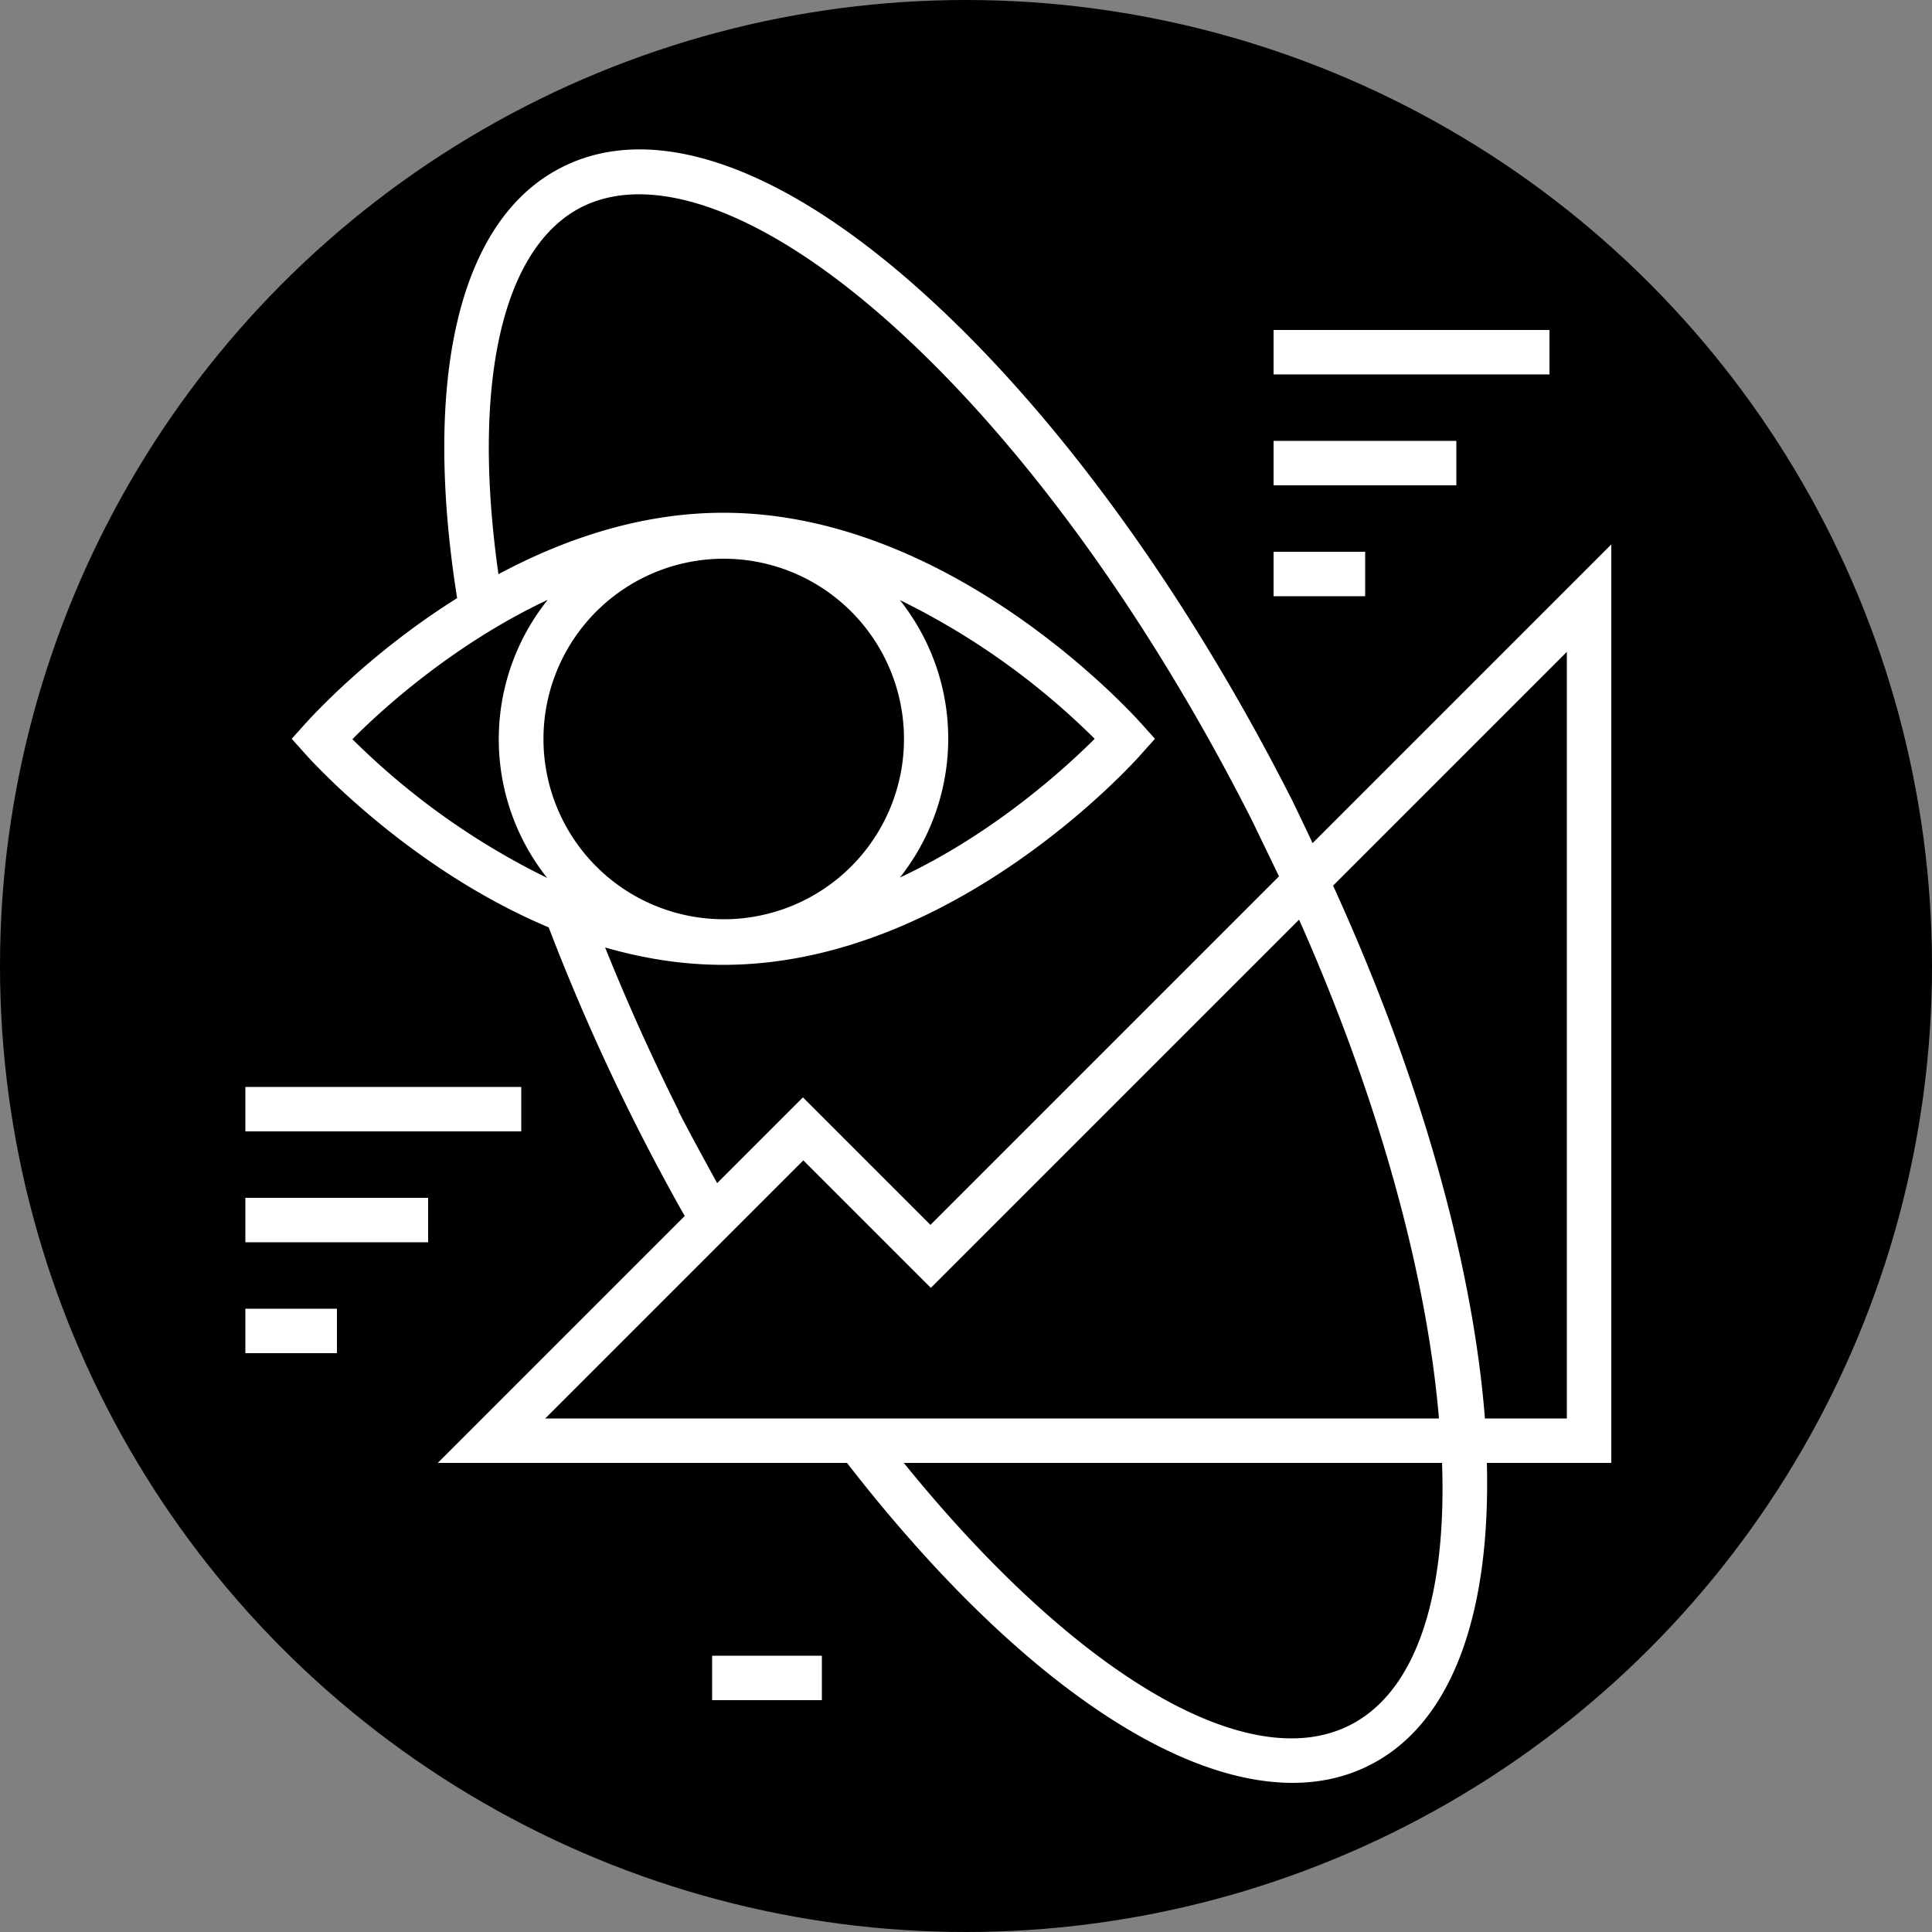 <svg xmlns="http://www.w3.org/2000/svg" width="50" height="50">
  <rect width="100%" height="100%" fill="#808080" stroke="none"/>
  <circle cx="25" cy="25" r="25" fill="#000"/>
  <path fill="#fff" d="M33.45 20.73c-2.76-5.45-6.19-10.15-9.67-13.25-3.61-3.22-6.9-4.34-9.24-3.15-2.64 1.33-3.62 5.39-2.71 11.15C9.5 16.94 8 18.62 7.89 18.74l-.34.38.34.38c.14.16 2.67 2.97 6.31 4.5a55.6 55.6 0 0 0 3.52 7.47l-6.39 6.39h10.59c4.12 5.31 8.32 8.28 11.53 8.28.72 0 1.39-.15 2-.46 2.15-1.09 3.13-3.95 3.03-7.82h3.22V14.09l-7.73 7.73a103 103 0 0 0-.52-1.09Zm-19.28-5.2a5.77 5.77 0 0 0-.01 7.19 19 19 0 0 1-5.04-3.59c.75-.76 2.62-2.46 5.04-3.6h.01Zm4.56-1.07a4.66 4.66 0 1 1 0 9.33 4.66 4.66 0 0 1 0-9.33Zm5.81 4.66c0-1.36-.47-2.6-1.25-3.59a19 19 0 0 1 5.04 3.59c-.75.75-2.62 2.46-5.04 3.59a5.8 5.8 0 0 0 1.25-3.59Zm-6.97 9.64a56.9 56.9 0 0 1-1.91-4.24c.97.28 1.99.45 3.06.45 5.94 0 10.64-5.25 10.83-5.47l.34-.38-.34-.38c-.2-.22-4.9-5.47-10.83-5.47-2.15 0-4.14.69-5.82 1.59-.7-4.92.09-8.45 2.15-9.5 1.87-.94 4.77.14 7.96 2.98 3.37 3 6.71 7.59 9.4 12.91l.69 1.43-9.02 9.02-3.3-3.3-2.22 2.22c-.34-.62-.68-1.24-1-1.86h.01Zm3.22 1.27 3.3 3.3 9.53-9.53c2.08 4.68 3.31 9.23 3.62 12.91H14.11l6.68-6.68Zm14.14 14.62c-2.64 1.33-7.11-1.32-11.54-6.79h13.93c.12 3.41-.65 5.91-2.39 6.79Zm5.62-27.78v19.84h-2.12c-.31-3.93-1.63-8.75-3.93-13.79l6.05-6.05Z"/>
  <path fill="#fff" d="M37.69 11.41h-4.73v1.15h4.73v-1.15Zm2.41-2.87h-7.14v1.15h7.14V8.54Zm-4.77 5.74h-2.37v1.15h2.37v-1.15ZM11.08 31H6.35v1.15h4.73V31Zm2.41-2.87H6.35v1.15h7.14v-1.15Zm-4.77 5.74H6.35v1.15h2.37v-1.15Zm12.55 8.98h-2.84V44h2.84v-1.15Z"/>
</svg>
